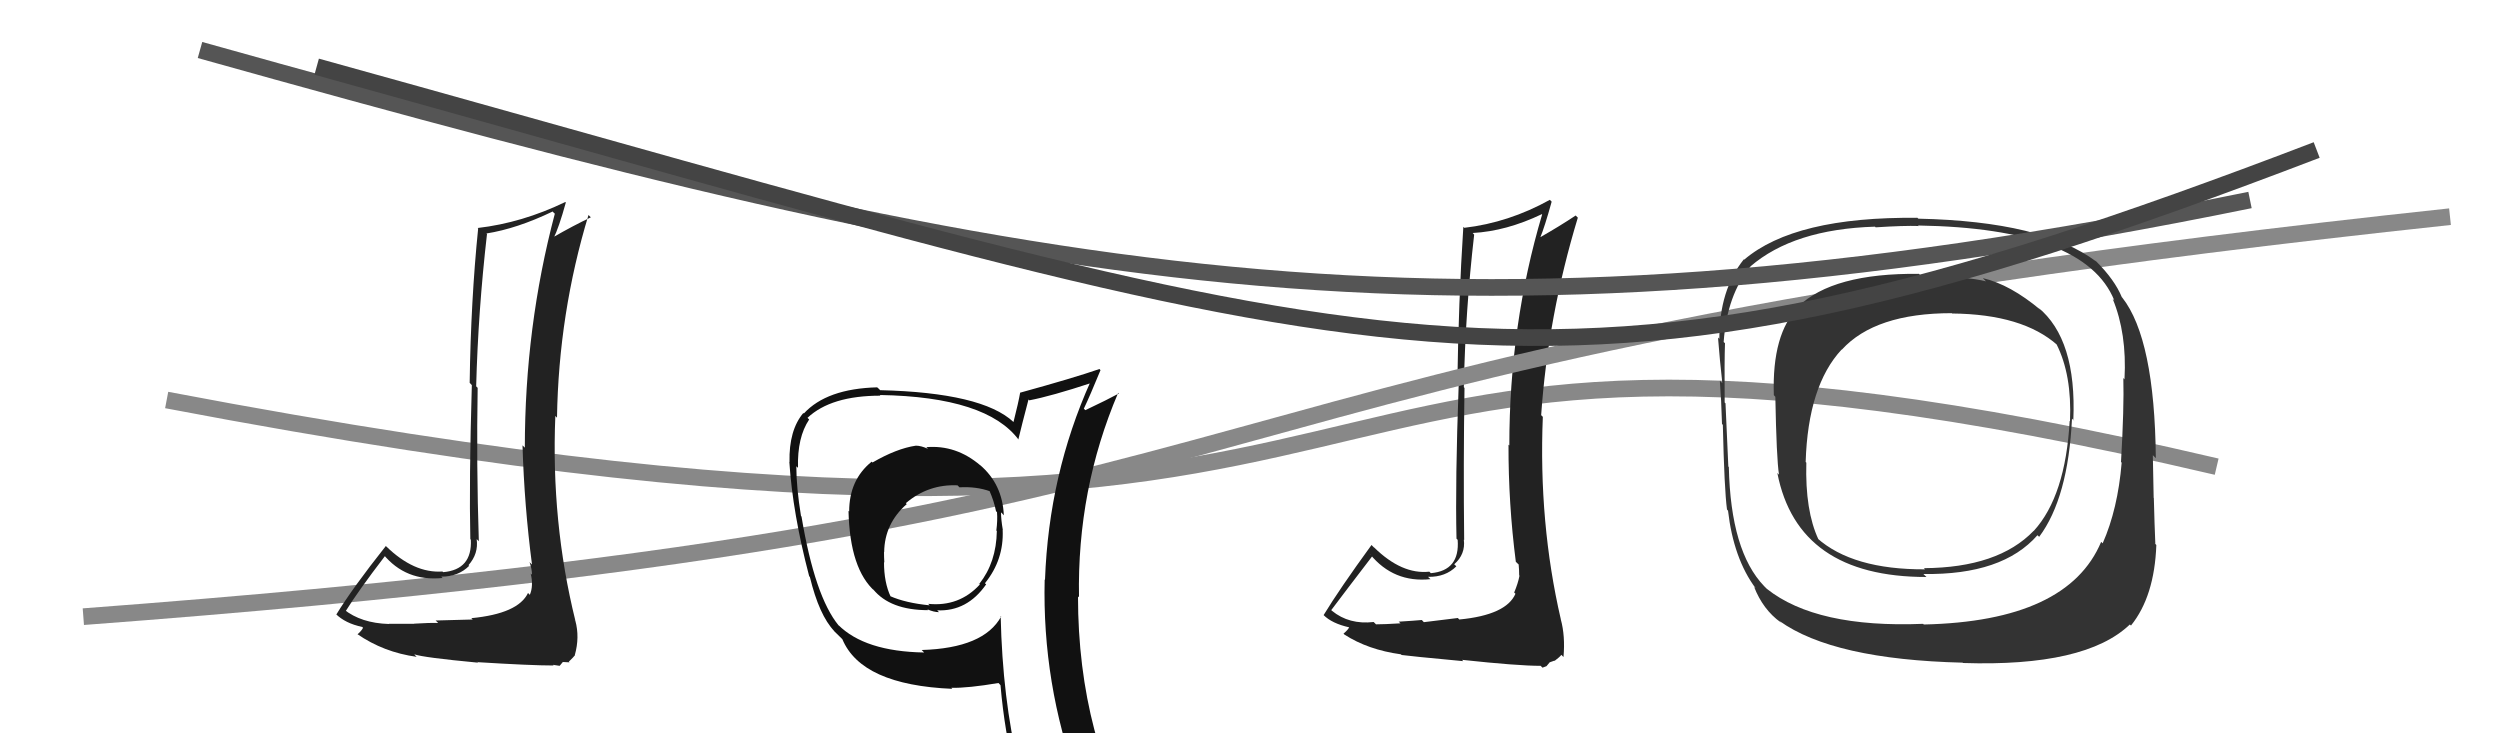 <svg xmlns="http://www.w3.org/2000/svg" width="150" height="44" viewBox="0,0,150,44"><path d="M10 24 C94 40,69 13,133 28" stroke="#888" fill="none"/><path fill="#222" d="M87.41 37.02L87.47 37.08L85.43 37.33L85.31 37.20Q84.89 37.24 83.92 37.30L84.00 37.37L84.03 37.40Q83.06 37.46 82.56 37.46L82.61 37.51L82.42 37.32Q80.95 37.49 79.92 36.65L79.86 36.59L79.88 36.60Q80.69 35.52 82.33 33.38L82.19 33.25L82.21 33.26Q83.62 34.98 85.83 34.75L85.71 34.64L85.69 34.61Q86.73 34.63 87.38 33.98L87.28 33.88L87.25 33.86Q87.94 33.25 87.83 32.38L87.81 32.36L87.85 32.40Q87.80 27.85 87.87 23.28L87.87 23.28L87.83 23.23Q87.92 18.69 88.45 14.08L88.35 13.97L88.36 13.98Q90.38 13.87 92.51 12.85L92.54 12.87L92.53 12.86Q90.56 19.49 90.56 26.73L90.56 26.73L90.51 26.68Q90.50 30.21 90.95 33.71L91.12 33.87L91.12 33.88Q91.15 34.18 91.15 34.52L91.08 34.45L91.17 34.54Q91.08 35.01 90.85 35.55L90.98 35.68L90.93 35.62Q90.38 36.90 87.56 37.17ZM92.54 40.05L92.55 40.06L92.79 39.97L92.98 39.74L93.26 39.64L93.28 39.65Q93.60 39.41 93.68 39.29L93.68 39.29L93.81 39.42Q93.92 38.16 93.65 37.17L93.64 37.16L93.65 37.16Q92.31 31.37 92.57 25.01L92.60 25.04L92.47 24.91Q92.88 18.96 94.67 13.06L94.49 12.88L94.54 12.93Q93.63 13.54 92.37 14.26L92.48 14.37L92.40 14.29Q92.68 13.62 93.10 12.10L93.00 12.00L92.99 11.99Q90.52 13.36 87.85 13.67L87.86 13.67L87.80 13.61Q87.51 18.09 87.44 23.03L87.41 23.01L87.52 23.12Q87.31 28.89 87.39 32.32L87.42 32.35L87.46 32.39Q87.60 34.24 85.85 34.39L85.70 34.24L85.76 34.30Q84.11 34.48 82.44 32.84L82.45 32.86L82.29 32.70Q80.37 35.34 79.42 36.90L79.42 36.91L79.41 36.90Q79.92 37.41 80.95 37.64L81.02 37.70L80.95 37.64Q80.88 37.79 80.61 38.02L80.74 38.15L80.66 38.07Q82.08 38.99 84.06 39.26L84.05 39.26L84.10 39.30Q84.50 39.36 87.80 39.67L87.69 39.56L87.72 39.59Q91.07 39.95 92.44 39.95Z"/><path d="M5 37 C85 31,63 22,147 13" stroke="#888" fill="none"/><path fill="#333" d="M122.36 18.52L122.43 18.59L122.44 18.60Q120.61 17.07 118.98 16.69L118.98 16.70L119.16 16.88Q118.03 16.59 115.26 16.55L115.12 16.42L115.14 16.43Q109.95 16.38 107.89 18.40L107.92 18.43L107.91 18.42Q106.31 20.02 106.43 23.71L106.44 23.72L106.52 23.81Q106.59 27.53 106.74 28.48L106.71 28.45L106.64 28.38Q107.86 34.62 115.59 34.62L115.43 34.47L115.41 34.44Q120.15 34.51 122.25 32.11L122.21 32.08L122.35 32.21Q124.09 29.88 124.32 25.12L124.49 25.29L124.40 25.21Q124.61 20.35 122.28 18.44ZM115.41 37.45L115.51 37.55L115.39 37.43Q108.98 37.69 106.01 35.33L105.88 35.20L105.85 35.17Q103.84 33.08 103.73 28.02L103.84 28.13L103.70 27.99Q103.68 27.47 103.53 24.20L103.61 24.28L103.48 24.15Q103.46 21.66 103.50 20.59L103.45 20.55L103.42 20.52Q103.62 17.70 105.03 15.99L105.00 15.97L105.02 15.99Q107.62 13.75 112.50 13.60L112.37 13.48L112.54 13.64Q114.25 13.53 115.12 13.56L115.15 13.60L115.08 13.53Q125.11 13.69 126.86 18.03L126.86 18.03L126.76 17.93Q127.62 20.01 127.47 22.75L127.54 22.83L127.40 22.68Q127.45 24.45 127.26 27.72L127.23 27.69L127.30 27.76Q127.07 30.54 126.16 32.60L126.15 32.59L126.07 32.51Q124.07 37.28 115.42 37.47ZM127.90 37.57L127.91 37.58L127.86 37.53Q129.27 35.78 129.38 32.70L129.26 32.57L129.32 32.63Q129.27 31.48 129.23 29.88L129.21 29.86L129.22 29.87Q129.21 29.14 129.17 27.31L129.35 27.49L129.35 27.49Q129.28 20.34 127.34 17.86L127.26 17.78L127.31 17.83Q126.88 16.79 125.78 15.69L125.68 15.60L125.77 15.69Q122.56 13.28 115.10 13.12L114.96 12.99L115.04 13.07Q107.69 12.99 104.65 15.58L104.67 15.59L104.63 15.56Q103.16 17.40 103.16 20.33L103.17 20.34L103.08 20.25Q103.19 21.66 103.34 22.99L103.24 22.89L103.19 22.84Q103.28 23.99 103.32 25.44L103.26 25.38L103.37 25.49Q103.46 29.39 103.62 30.57L103.67 30.63L103.68 30.63Q104.01 33.51 105.34 35.30L105.23 35.20L105.24 35.20Q105.78 36.58 106.84 37.34L106.92 37.41L106.77 37.26Q109.99 39.57 117.76 39.76L117.93 39.93L117.78 39.78Q125.13 40.02 127.79 37.47ZM124.06 25.13L124.14 25.21L124.18 25.25Q123.93 29.76 122.03 31.85L122.02 31.85L122.02 31.85Q119.89 34.06 115.44 34.09L115.48 34.14L115.50 34.16Q111.15 34.18 109.02 32.28L109.08 32.34L109.11 32.37Q108.30 30.65 108.38 27.76L108.37 27.75L108.34 27.72Q108.48 23.14 110.50 20.97L110.37 20.84L110.51 20.98Q112.51 18.79 117.11 18.79L117.12 18.80L117.13 18.81Q121.36 18.85 123.45 20.71L123.32 20.58L123.39 20.65Q124.32 22.49 124.20 25.27Z"/><path d="M12 3 C62 17,86 22,135 12" stroke="#555" fill="none"/><path fill="#111" d="M55.59 26.84L55.59 26.84L55.68 26.93Q55.26 26.74 54.96 26.74L54.96 26.75L54.95 26.74Q53.80 26.91 52.35 27.75L52.36 27.76L52.30 27.70Q50.95 28.79 50.95 30.69L50.85 30.59L50.91 30.65Q50.99 34.16 52.51 35.49L52.38 35.36L52.39 35.36Q53.41 36.61 55.69 36.61L55.72 36.64L55.64 36.56Q56.04 36.73 56.34 36.73L56.32 36.71L56.23 36.62Q58.03 36.70 59.17 35.06L59.12 35.02L59.10 34.99Q60.24 33.58 60.16 31.79L60.03 31.66L60.17 31.80Q60.06 31.16 60.06 30.74L60.16 30.84L60.23 30.92Q60.15 29.04 58.78 27.88L58.85 27.95L58.83 27.93Q57.37 26.68 55.58 26.83ZM60.10 37.02L60.14 37.07L60.07 36.99Q59.03 38.89 55.30 39.00L55.38 39.08L55.45 39.15Q51.89 39.09 50.29 37.49L50.36 37.56L50.32 37.53Q48.89 35.79 48.09 30.99L48.15 31.05L48.06 30.96Q47.78 29.24 47.78 27.98L47.85 28.04L47.88 28.07Q47.83 26.24 48.55 25.17L48.58 25.20L48.45 25.07Q49.86 23.74 52.83 23.74L52.83 23.74L52.79 23.70Q59.22 23.81 61.13 26.40L61.06 26.33L61.10 26.37Q61.29 25.57 61.71 23.97L61.71 23.97L61.76 24.02Q63.07 23.77 65.50 22.97L65.46 22.93L65.43 22.90Q62.93 28.47 62.70 34.79L62.83 34.92L62.68 34.77Q62.53 41.01 64.66 46.84L64.56 46.74L64.63 46.81Q62.84 46.12 61.05 45.86L61.07 45.87L61.11 45.92Q60.15 41.91 60.04 36.96ZM60.79 46.16L60.93 46.31L60.84 46.22Q61.64 46.44 63.04 46.74L62.98 46.68L63.05 46.75Q63.28 47.48 63.86 48.89L63.82 48.85L63.73 48.76Q66.36 49.52 68.64 50.82L68.66 50.83L68.62 50.80Q64.68 44.30 64.68 35.78L64.68 35.78L64.74 35.84Q64.62 29.36 67.09 23.57L67.12 23.60L67.13 23.61Q66.49 23.96 65.12 24.61L65.15 24.64L65.03 24.52Q65.39 23.77 66.03 22.21L66.02 22.20L65.97 22.14Q64.41 22.68 61.21 23.56L61.31 23.65L61.21 23.55Q61.11 24.14 60.81 25.32L60.89 25.41L60.81 25.32Q58.93 23.56 52.81 23.41L52.71 23.31L52.63 23.24Q49.60 23.32 48.23 24.81L48.15 24.73L48.20 24.78Q47.33 25.81 47.37 27.72L47.51 27.86L47.36 27.71Q47.56 30.80 48.55 34.57L48.58 34.61L48.59 34.61Q49.15 36.92 50.06 37.87L50.01 37.83L50.55 38.36L50.54 38.35Q51.69 41.10 57.14 41.33L57.07 41.26L57.07 41.27Q58.08 41.29 59.91 40.98L59.91 40.98L60.03 41.11Q60.28 43.98 60.89 46.27ZM57.45 29.12L57.44 29.11L57.57 29.24Q58.57 29.18 59.41 29.48L59.46 29.53L59.36 29.43Q59.64 30.06 59.76 30.67L59.83 30.74L59.82 30.73Q59.86 31.22 59.78 31.83L59.75 31.80L59.81 31.86Q59.78 33.74 58.76 35.03L58.67 34.94L58.79 35.07Q57.55 36.42 55.69 36.23L55.65 36.19L55.78 36.32Q54.34 36.18 53.39 35.76L53.52 35.89L53.44 35.80Q53.04 34.95 53.04 33.73L53.19 33.89L53.06 33.75Q53.04 33.43 53.04 33.13L53.04 33.12L53.05 33.13Q53.07 31.41 54.41 30.24L54.44 30.28L54.35 30.19Q55.70 29.04 57.45 29.12Z"/><path d="M19 4 C84 22,92 27,139 9" stroke="#444" fill="none"/><path fill="#222" d="M28.26 37.07L28.36 37.17L26.14 37.23L26.29 37.38Q25.81 37.36 24.84 37.42L24.81 37.39L24.85 37.43Q23.83 37.43 23.33 37.43L23.39 37.49L23.34 37.44Q21.66 37.39 20.63 36.56L20.73 36.65L20.74 36.67Q21.47 35.49 23.10 33.36L23.08 33.33L22.99 33.25Q24.34 34.90 26.55 34.68L26.63 34.76L26.48 34.60Q27.50 34.60 28.15 33.95L28.20 34.00L28.11 33.91Q28.72 33.22 28.60 32.35L28.70 32.44L28.73 32.48Q28.58 27.84 28.66 23.27L28.62 23.23L28.57 23.18Q28.69 18.65 29.22 14.04L29.16 13.99L29.18 14.01Q31.02 13.72 33.16 12.69L33.22 12.76L33.29 12.82Q31.49 19.62 31.49 26.86L31.39 26.76L31.35 26.72Q31.46 30.37 31.92 33.87L31.81 33.77L31.77 33.72Q31.92 34.15 31.92 34.49L32.00 34.56L31.84 34.41Q32.02 35.15 31.79 35.69L31.63 35.53L31.68 35.58Q31.09 36.82 28.28 37.09ZM33.22 39.93L33.18 39.89L33.58 39.95L33.77 39.72L34.17 39.74L34.13 39.70Q34.42 39.42 34.50 39.31L34.50 39.31L34.49 39.30Q34.79 38.23 34.52 37.24L34.45 37.17L34.52 37.23Q33.06 31.32 33.32 24.96L33.27 24.91L33.42 25.06Q33.52 18.80 35.31 12.90L35.43 13.02L35.45 13.04Q34.41 13.53 33.16 14.25L33.24 14.33L33.21 14.30Q33.53 13.67 33.95 12.15L33.80 12.00L33.92 12.12Q31.33 13.37 28.66 13.68L28.75 13.76L28.69 13.70Q28.25 18.03 28.18 22.97L28.37 23.17L28.31 23.11Q28.14 28.92 28.22 32.35L28.32 32.45L28.25 32.38Q28.34 34.18 26.59 34.33L26.56 34.30L26.55 34.29Q24.84 34.41 23.16 32.77L23.10 32.70L23.15 32.76Q21.13 35.31 20.18 36.87L20.21 36.89L20.14 36.83Q20.71 37.40 21.74 37.62L21.78 37.67L21.78 37.67Q21.71 37.83 21.45 38.06L21.40 38.01L21.43 38.04Q23.02 39.14 25.00 39.41L24.90 39.31L24.86 39.26Q25.39 39.45 28.68 39.76L28.58 39.65L28.66 39.73Q31.85 39.93 33.22 39.93Z"/></svg>